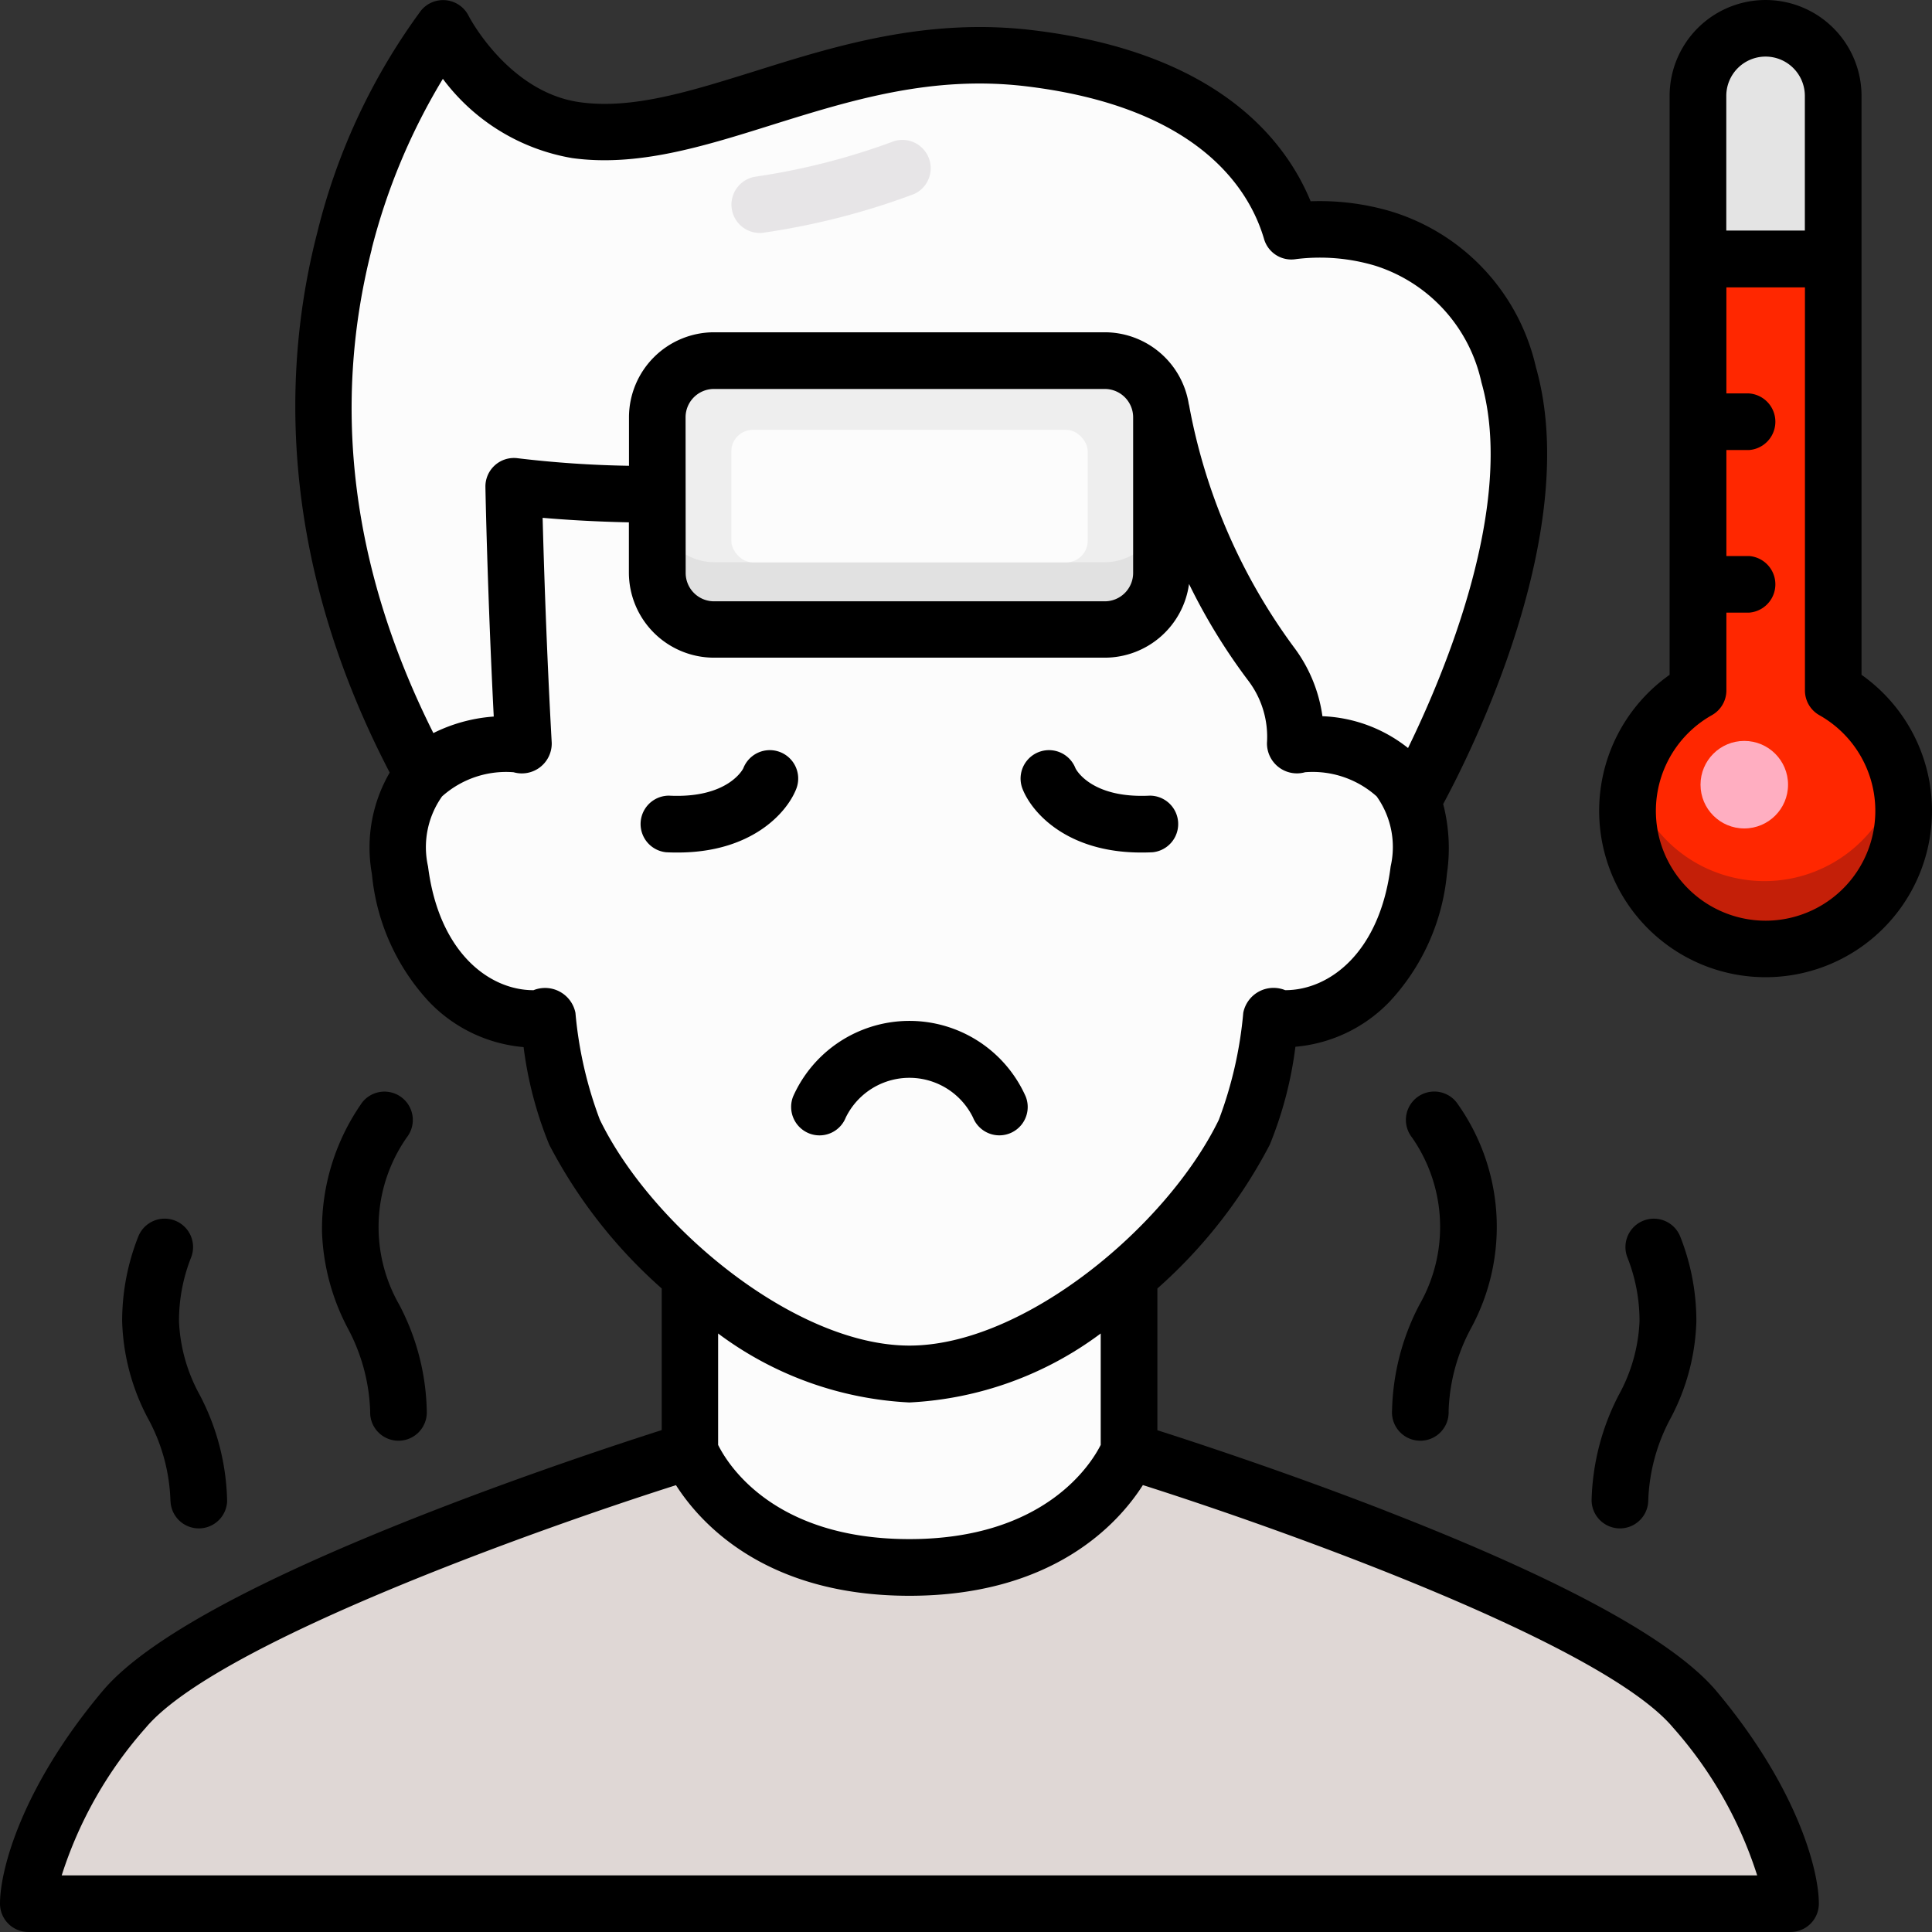 <?xml version="1.0" encoding="UTF-8"?>
<svg xmlns="http://www.w3.org/2000/svg" xmlns:xlink="http://www.w3.org/1999/xlink" width="80" height="80" viewBox="0 0 80 80">
  <rect x="0" y="0" width="80" height="80" fill="#333333" stroke="none"/>
  <defs>
    <clipPath id="clip-path">
      <rect id="Rectangle_496" data-name="Rectangle 496" width="80" height="80" transform="translate(484 652)" fill="#fff" stroke="#707070" stroke-width="1"></rect>
    </clipPath>
  </defs>
  <g id="Mask_Group_36" data-name="Mask Group 36" transform="translate(-484 -652)" clip-path="url(#clip-path)">
    <g id="_06_Sick" data-name="06 Sick" transform="translate(484 651.999)">
      <path id="Path_378" data-name="Path 378" d="M75.86,28.611V4.045a2.8,2.8,0,0,0-5.591,0V28.611a5.709,5.709,0,1,0,5.591,0Z" fill="#e4e4e4"></path>
      <path id="Path_379" data-name="Path 379" d="M17.558,32.123c-9.745-17.881.819-30.873.819-30.873s1.856,3.712,5.5,4.219c5.291.725,11.094-3.891,18.75-2.969S52.734,7.187,53.45,9.644c0,0,6.947-1.227,8.991,5.925S58.457,33.2,58.457,33.2Z" fill="#fcfcfc"></path>
      <path id="Path_380" data-name="Path 380" d="M5.178,70.728C1.225,75.442,1.225,78.75,1.225,78.75h72.87s0-3.308-3.953-8.022-23.4-10.683-23.4-10.683-1.842,4.809-9.086,4.809-9.081-4.809-9.081-4.809S9.133,66.014,5.178,70.728Z" fill="#dfd7d5"></path>
      <path id="Path_382" data-name="Path 382" d="M37.656,56.875c-3.091,0-6.4-1.745-9.081-4.062v7.242s1.842,4.809,9.081,4.809,9.083-4.809,9.083-4.809l-.008-7.242C44.045,55.128,40.747,56.875,37.656,56.875Z" fill="#fcfcfc"></path>
      <path id="Path_384" data-name="Path 384" d="M70.27,10.781v17.83a5.709,5.709,0,1,0,5.591,0V10.781Z" fill="#ff2700"></path>
      <path id="Path_385" data-name="Path 385" d="M73.065,36.486a5.711,5.711,0,0,1-5.533-4.3,5.709,5.709,0,1,0,11.061,0,5.711,5.711,0,0,1-5.528,4.3Z" fill="#c41f08"></path>
      <path id="Path_387" data-name="Path 387" d="M52.62,27.53a25.026,25.026,0,0,1-4.531-10.444,62.24,62.24,0,0,1-26.8,3.1s.091,4.97.409,10.676a3.211,3.211,0,0,0-.408-.027c-2.437,0-5.227,1.017-4.7,5.211.517,4.111,3.092,6.142,5.525,6.142a2.209,2.209,0,0,0,.573-.075,18.752,18.752,0,0,0,1.117,4.767c2.17,4.461,8.347,10,13.845,10s11.68-5.528,13.848-9.992a18.739,18.739,0,0,0,1.119-4.767,2.21,2.21,0,0,0,.573.075c2.439,0,5-2.031,5.525-6.139.527-4.194-2.262-5.211-4.7-5.211a3.192,3.192,0,0,0-.408.027v-.02a5.016,5.016,0,0,0-.994-3.317Z" fill="#fcfcfc"></path>
      <circle id="Ellipse_46" data-name="Ellipse 46" cx="1.812" cy="1.812" r="1.812" transform="translate(70.415 30.681)" fill="#ffaec1"></circle>
      <path id="Path_390" data-name="Path 390" d="M31.453,9.647a1.172,1.172,0,0,1-.145-2.334,28.078,28.078,0,0,0,5.7-1.462,1.172,1.172,0,0,1,.834,2.187,29.951,29.951,0,0,1-6.242,1.6,1.178,1.178,0,0,1-.147.013Z" fill="#aaa0a9" opacity="0.25"></path>
      <rect id="Rectangle_497" data-name="Rectangle 497" width="20.848" height="11.112" rx="2.344" transform="translate(27.236 14.987)" fill="#eee"></rect>
      <path id="Path_393" data-name="Path 393" d="M45.74,23.281H29.58a2.344,2.344,0,0,1-2.344-2.344V23.75a2.344,2.344,0,0,0,2.344,2.344H45.74a2.344,2.344,0,0,0,2.344-2.344V20.937a2.344,2.344,0,0,1-2.344,2.344Z" fill="#e1e1e1"></path>
      <rect id="Rectangle_498" data-name="Rectangle 498" width="14.756" height="5.487" rx="0.891" transform="translate(30.283 17.8)" fill="#fcfcfc"></rect>
      <path id="Path_394" data-name="Path 394" d="M77.082,27.944V3.975a3.973,3.973,0,1,0-7.947,0V27.944a6.891,6.891,0,1,0,7.947,0Zm-3.973-25.6A1.628,1.628,0,0,1,74.735,3.97V9.548H71.482V3.975a1.628,1.628,0,0,1,1.627-1.631Zm0,35.781a4.547,4.547,0,0,1-2.223-8.511,1.175,1.175,0,0,0,.6-1.023V25.369h.937a1.175,1.175,0,0,0,0-2.344h-.937V18.636h.937a1.175,1.175,0,0,0,0-2.344h-.937V11.9h3.253V28.594a1.173,1.173,0,0,0,.6,1.023,4.547,4.547,0,0,1-2.225,8.508Z"></path>
      <path id="Path_395" data-name="Path 395" d="M57.406,62.571c-4.047-1.575-7.855-2.827-9.481-3.347v-5.87A20.724,20.724,0,0,0,52.579,47.4a15.987,15.987,0,0,0,1.061-4.055,6.139,6.139,0,0,0,3.9-1.867,9,9,0,0,0,2.375-5.3,7.287,7.287,0,0,0-.156-2.884c1.181-2.187,5.766-11.348,3.837-18.1a8.766,8.766,0,0,0-6.064-6.459,10.423,10.423,0,0,0-3.262-.4c-1.061-2.578-3.906-6.172-11.508-7.084-4.4-.528-8.181.653-11.511,1.7-2.722.848-5.067,1.583-7.237,1.283C21.044,3.823,19.412.678,19.4.648A1.183,1.183,0,0,0,17.437.433a25.9,25.9,0,0,0-4.3,9.2c-1.32,5.094-1.841,13.061,3,22.359a6.168,6.168,0,0,0-.737,4.2,9.006,9.006,0,0,0,2.375,5.3,6.139,6.139,0,0,0,3.906,1.867A15.92,15.92,0,0,0,22.742,47.4,20.7,20.7,0,0,0,27.4,53.354v5.864c-1.627.52-5.434,1.772-9.483,3.347-7.3,2.839-11.9,5.35-13.673,7.462C.892,74.02,0,77.435,0,78.826A1.173,1.173,0,0,0,1.173,80H74.142a1.173,1.173,0,0,0,1.173-1.173c0-1.391-.892-4.806-4.233-8.792-1.772-2.112-6.373-4.623-13.676-7.462Zm-27.67-7.353a14.416,14.416,0,0,0,7.92,2.856,14.421,14.421,0,0,0,7.922-2.856v4.614c-.384.764-2.3,3.9-7.922,3.9s-7.525-3.1-7.92-3.9Zm-14.348-44.9a25.9,25.9,0,0,1,2.95-7.052,8.445,8.445,0,0,0,5.355,3.281c2.689.369,5.391-.469,8.25-1.367,3.264-1.02,6.637-2.075,10.542-1.606,7.225.867,9.277,4.337,9.858,6.328a1.177,1.177,0,0,0,1.325.828,8,8,0,0,1,3.281.275,6.518,6.518,0,0,1,4.394,4.828c1.431,5.012-1.514,12.019-3.039,15.142a6.061,6.061,0,0,0-3.545-1.317A6.148,6.148,0,0,0,53.57,26.79a24.228,24.228,0,0,1-4.316-9.92,1.021,1.021,0,0,0-.03-.141,3.527,3.527,0,0,0-3.477-2.969H29.565a3.525,3.525,0,0,0-3.52,3.522v2.006a44.568,44.568,0,0,1-4.612-.313A1.181,1.181,0,0,0,20.1,20.161c0,.047.083,4.361.345,9.511a6.655,6.655,0,0,0-2.5.684c-3.37-6.722-4.23-13.458-2.553-20.033Zm13,6.962a1.175,1.175,0,0,1,1.173-1.173H45.748a1.175,1.175,0,0,1,1.173,1.173v6.437A1.175,1.175,0,0,1,45.748,24.9H29.565a1.175,1.175,0,0,1-1.173-1.175Zm-3.548,29.09a16.657,16.657,0,0,1-1.012-4.43,1.283,1.283,0,0,0-1.737-.937c-1.853,0-3.922-1.584-4.367-5.125a3.635,3.635,0,0,1,.581-2.9,3.976,3.976,0,0,1,2.961-1,1.238,1.238,0,0,0,1.58-1.212c-.217-3.889-.328-7.467-.377-9.323.847.073,2.062.156,3.572.187v2.081a3.527,3.527,0,0,0,3.52,3.523H45.748a3.525,3.525,0,0,0,3.487-3.052,24.426,24.426,0,0,0,2.466,4.02,3.847,3.847,0,0,1,.762,2.552,1.24,1.24,0,0,0,1.58,1.223,3.976,3.976,0,0,1,2.961,1,3.606,3.606,0,0,1,.58,2.9c-.444,3.541-2.512,5.125-4.366,5.125a1.277,1.277,0,0,0-1.737.937,16.7,16.7,0,0,1-1.012,4.43c-2.144,4.414-8.078,9.35-12.812,9.35S26.989,50.79,24.844,46.376ZM2.555,77.656a16.986,16.986,0,0,1,3.477-6.109c2.9-3.461,16.055-8.17,21.959-10.048,1.022,1.6,3.728,4.58,9.666,4.58s8.645-2.98,9.667-4.584c5.9,1.875,19.062,6.586,21.959,10.048a16.958,16.958,0,0,1,3.478,6.114Z"></path>
      <path id="Path_396" data-name="Path 396" d="M33.5,46.931a1.169,1.169,0,0,0,1.52-.653,2.933,2.933,0,0,1,5.272,0A1.174,1.174,0,1,0,42.47,45.4a5.269,5.269,0,0,0-9.627,0A1.18,1.18,0,0,0,33.5,46.931Z"></path>
      <path id="Path_397" data-name="Path 397" d="M32.969,32.672a1.176,1.176,0,1,0-2.187-.866c0,.013-.612,1.266-3.083,1.141a1.175,1.175,0,0,0-.117,2.344c.156.008.3.011.448.011,3.064.011,4.544-1.625,4.939-2.63Z"></path>
      <path id="Path_398" data-name="Path 398" d="M16.648,45.456A1.173,1.173,0,0,0,15,45.647a9.119,9.119,0,0,0-1.667,5.342A9.211,9.211,0,0,0,14.4,55a7.8,7.8,0,0,1,.928,3.437,1.173,1.173,0,1,0,2.344,0,9.841,9.841,0,0,0-1.142-4.414,6.475,6.475,0,0,1,.313-6.922A1.173,1.173,0,0,0,16.648,45.456Z"></path>
      <path id="Path_399" data-name="Path 399" d="M7.061,62.164a1.173,1.173,0,0,0,2.344,0A9.857,9.857,0,0,0,8.264,57.75a6.9,6.9,0,0,1-.852-3.034,7.125,7.125,0,0,1,.5-2.644,1.176,1.176,0,0,0-2.187-.866,9.5,9.5,0,0,0-.667,3.509,9.115,9.115,0,0,0,1.064,4.011,7.579,7.579,0,0,1,.936,3.437Z"></path>
      <path id="Path_400" data-name="Path 400" d="M57.64,58.437a1.173,1.173,0,1,0,2.344,0A7.707,7.707,0,0,1,60.912,55a8.8,8.8,0,0,0-.6-9.353A1.173,1.173,0,1,0,58.467,47.1a6.478,6.478,0,0,1,.311,6.922,9.907,9.907,0,0,0-1.137,4.416Z"></path>
      <path id="Path_401" data-name="Path 401" d="M65.906,62.164a1.173,1.173,0,0,0,2.344,0,7.707,7.707,0,0,1,.927-3.437,9.105,9.105,0,0,0,1.066-4.011,9.5,9.5,0,0,0-.667-3.509,1.176,1.176,0,0,0-2.187.866,7.125,7.125,0,0,1,.5,2.644,6.913,6.913,0,0,1-.852,3.034,9.965,9.965,0,0,0-1.133,4.414Z"></path>
      <path id="Path_402" data-name="Path 402" d="M42.343,32.672a1.176,1.176,0,0,1,2.187-.866c0,.013.612,1.266,3.083,1.141a1.175,1.175,0,0,1,.117,2.344c-.156.008-.3.011-.448.011-3.064.011-4.542-1.625-4.939-2.63Z"></path>
    </g>
  </g>
</svg>
